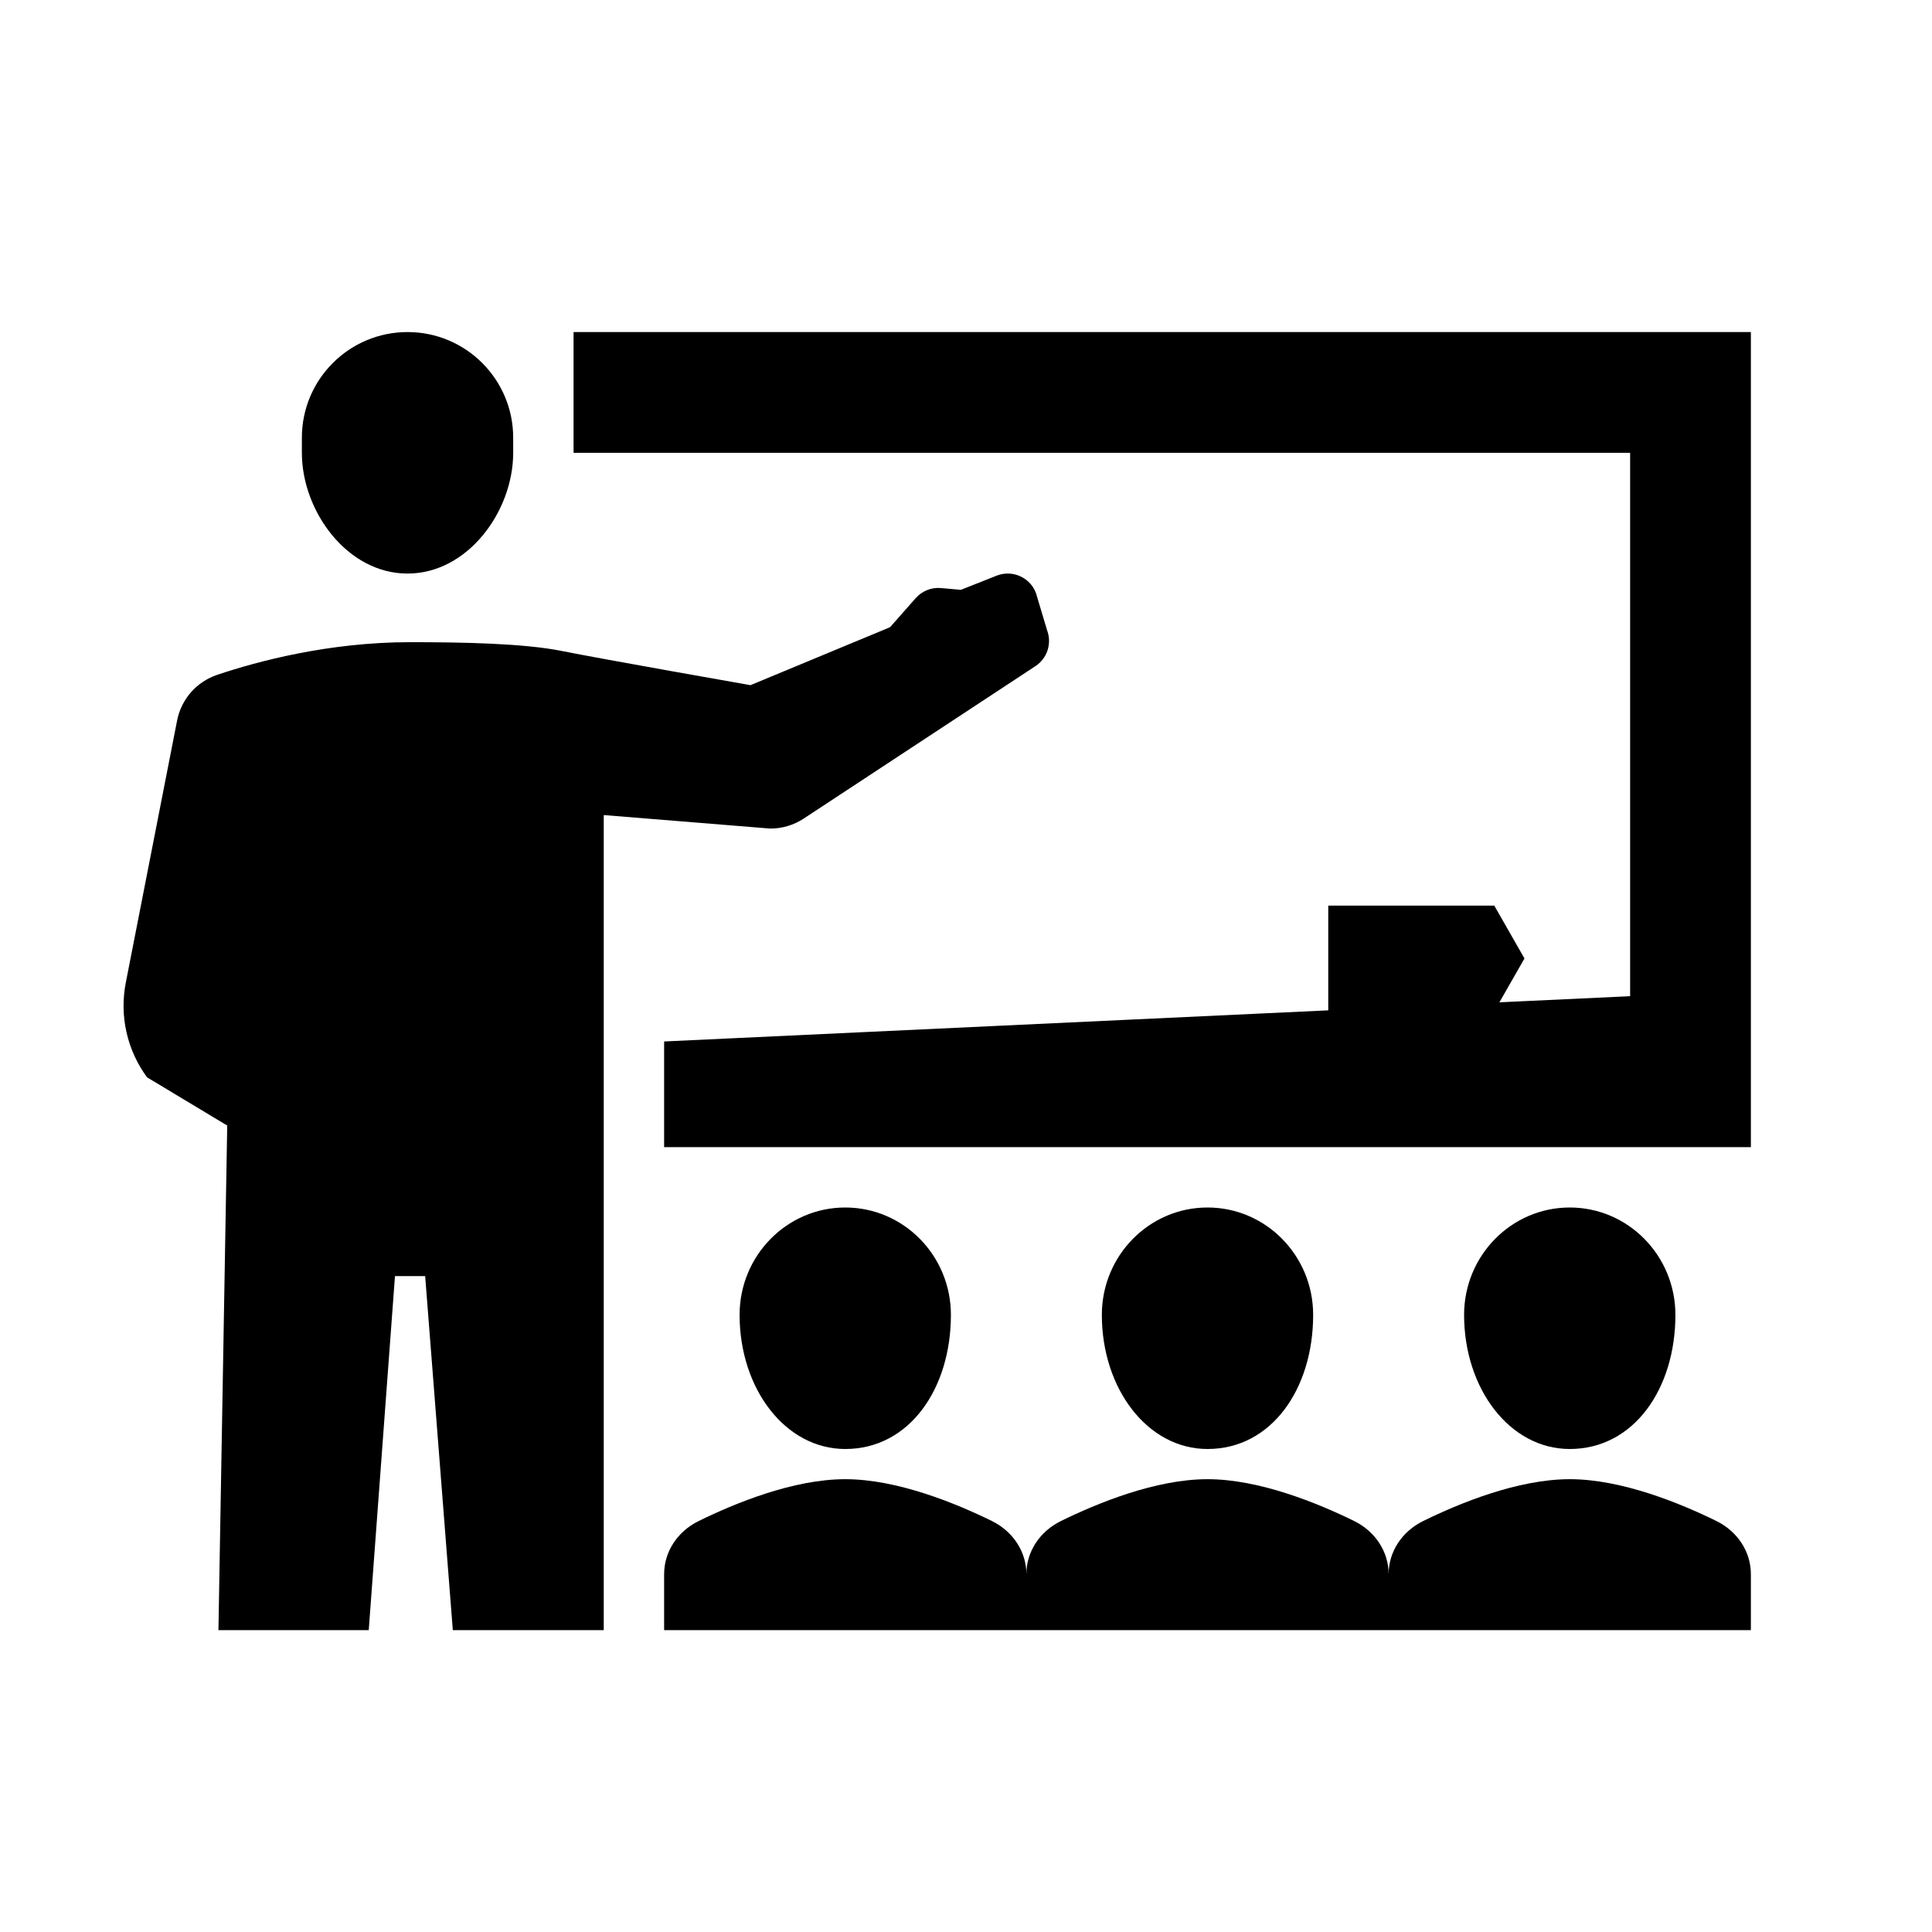<svg xmlns="http://www.w3.org/2000/svg" viewBox="0 0 64 64"><path d="M 13.5 11 C 11.567 11 10 12.567 10 14.5 L 10 15 C 10 16.933 11.5 19 13.5 19 C 15.5 19 17 16.933 17 15 L 17 14.5 C 17 12.567 15.433 11 13.5 11 z M 19 11 L 19 15 L 54 15 L 54 33 L 49.67 33.203 L 50.5 31.75 L 49.5 30 L 44 30 L 44 33.469 L 22 34.5 L 22 38 L 58 38 L 58 11 L 19 11 z M 33.41 19 C 33.278 18.996 33.144 19.019 33.014 19.07 L 31.83 19.539 L 31.17 19.48 C 30.854 19.452 30.544 19.576 30.334 19.814 L 29.484 20.777 L 24.861 22.697 C 24.861 22.697 19.886 21.822 18.619 21.566 C 17.348 21.309 15.291 21.273 13.582 21.273 C 10.884 21.273 8.519 21.91 7.197 22.354 C 6.513 22.584 6.006 23.159 5.867 23.867 L 4.168 32.547 C 3.952 33.648 4.207 34.787 4.873 35.689 L 7.527 37.285 L 7.236 54 L 12.215 54 L 13.084 42.273 L 14.084 42.273 L 15 54 L 20 54 L 20 27 L 25.508 27.447 C 25.904 27.45 26.292 27.335 26.623 27.117 L 34.301 22.066 C 34.689 21.81 34.849 21.323 34.689 20.887 L 34.32 19.654 C 34.175 19.258 33.806 19.012 33.41 19 z M 28 40 C 26.067 40 24.5 41.593 24.5 43.557 C 24.5 46.001 26.012 48 28 48 C 30.126 48 31.5 46.001 31.5 43.557 C 31.5 41.593 29.933 40 28 40 z M 40 40 C 38.067 40 36.5 41.593 36.5 43.557 C 36.5 46.001 38.012 48 40 48 C 42.126 48 43.5 46.001 43.5 43.557 C 43.5 41.593 41.933 40 40 40 z M 52 40 C 50.067 40 48.5 41.593 48.5 43.557 C 48.5 46.001 50.012 48 52 48 C 54.126 48 55.5 46.001 55.5 43.557 C 55.5 41.593 53.933 40 52 40 z M 28 49 C 26.278 49 24.339 49.799 23.143 50.387 C 22.436 50.734 22 51.41 22 52.145 L 22 54 L 34 54 L 46 54 L 58 54 L 58 52.145 C 58 51.409 57.564 50.733 56.857 50.385 C 55.661 49.798 53.722 49 52 49 C 50.278 49 48.339 49.799 47.143 50.387 C 46.436 50.734 46 51.41 46 52.145 C 46 51.409 45.564 50.733 44.857 50.385 C 43.661 49.798 41.722 49 40 49 C 38.278 49 36.339 49.799 35.143 50.387 C 34.436 50.734 34 51.41 34 52.145 C 34 51.409 33.564 50.733 32.857 50.385 C 31.661 49.798 29.722 49 28 49 z"/></svg>